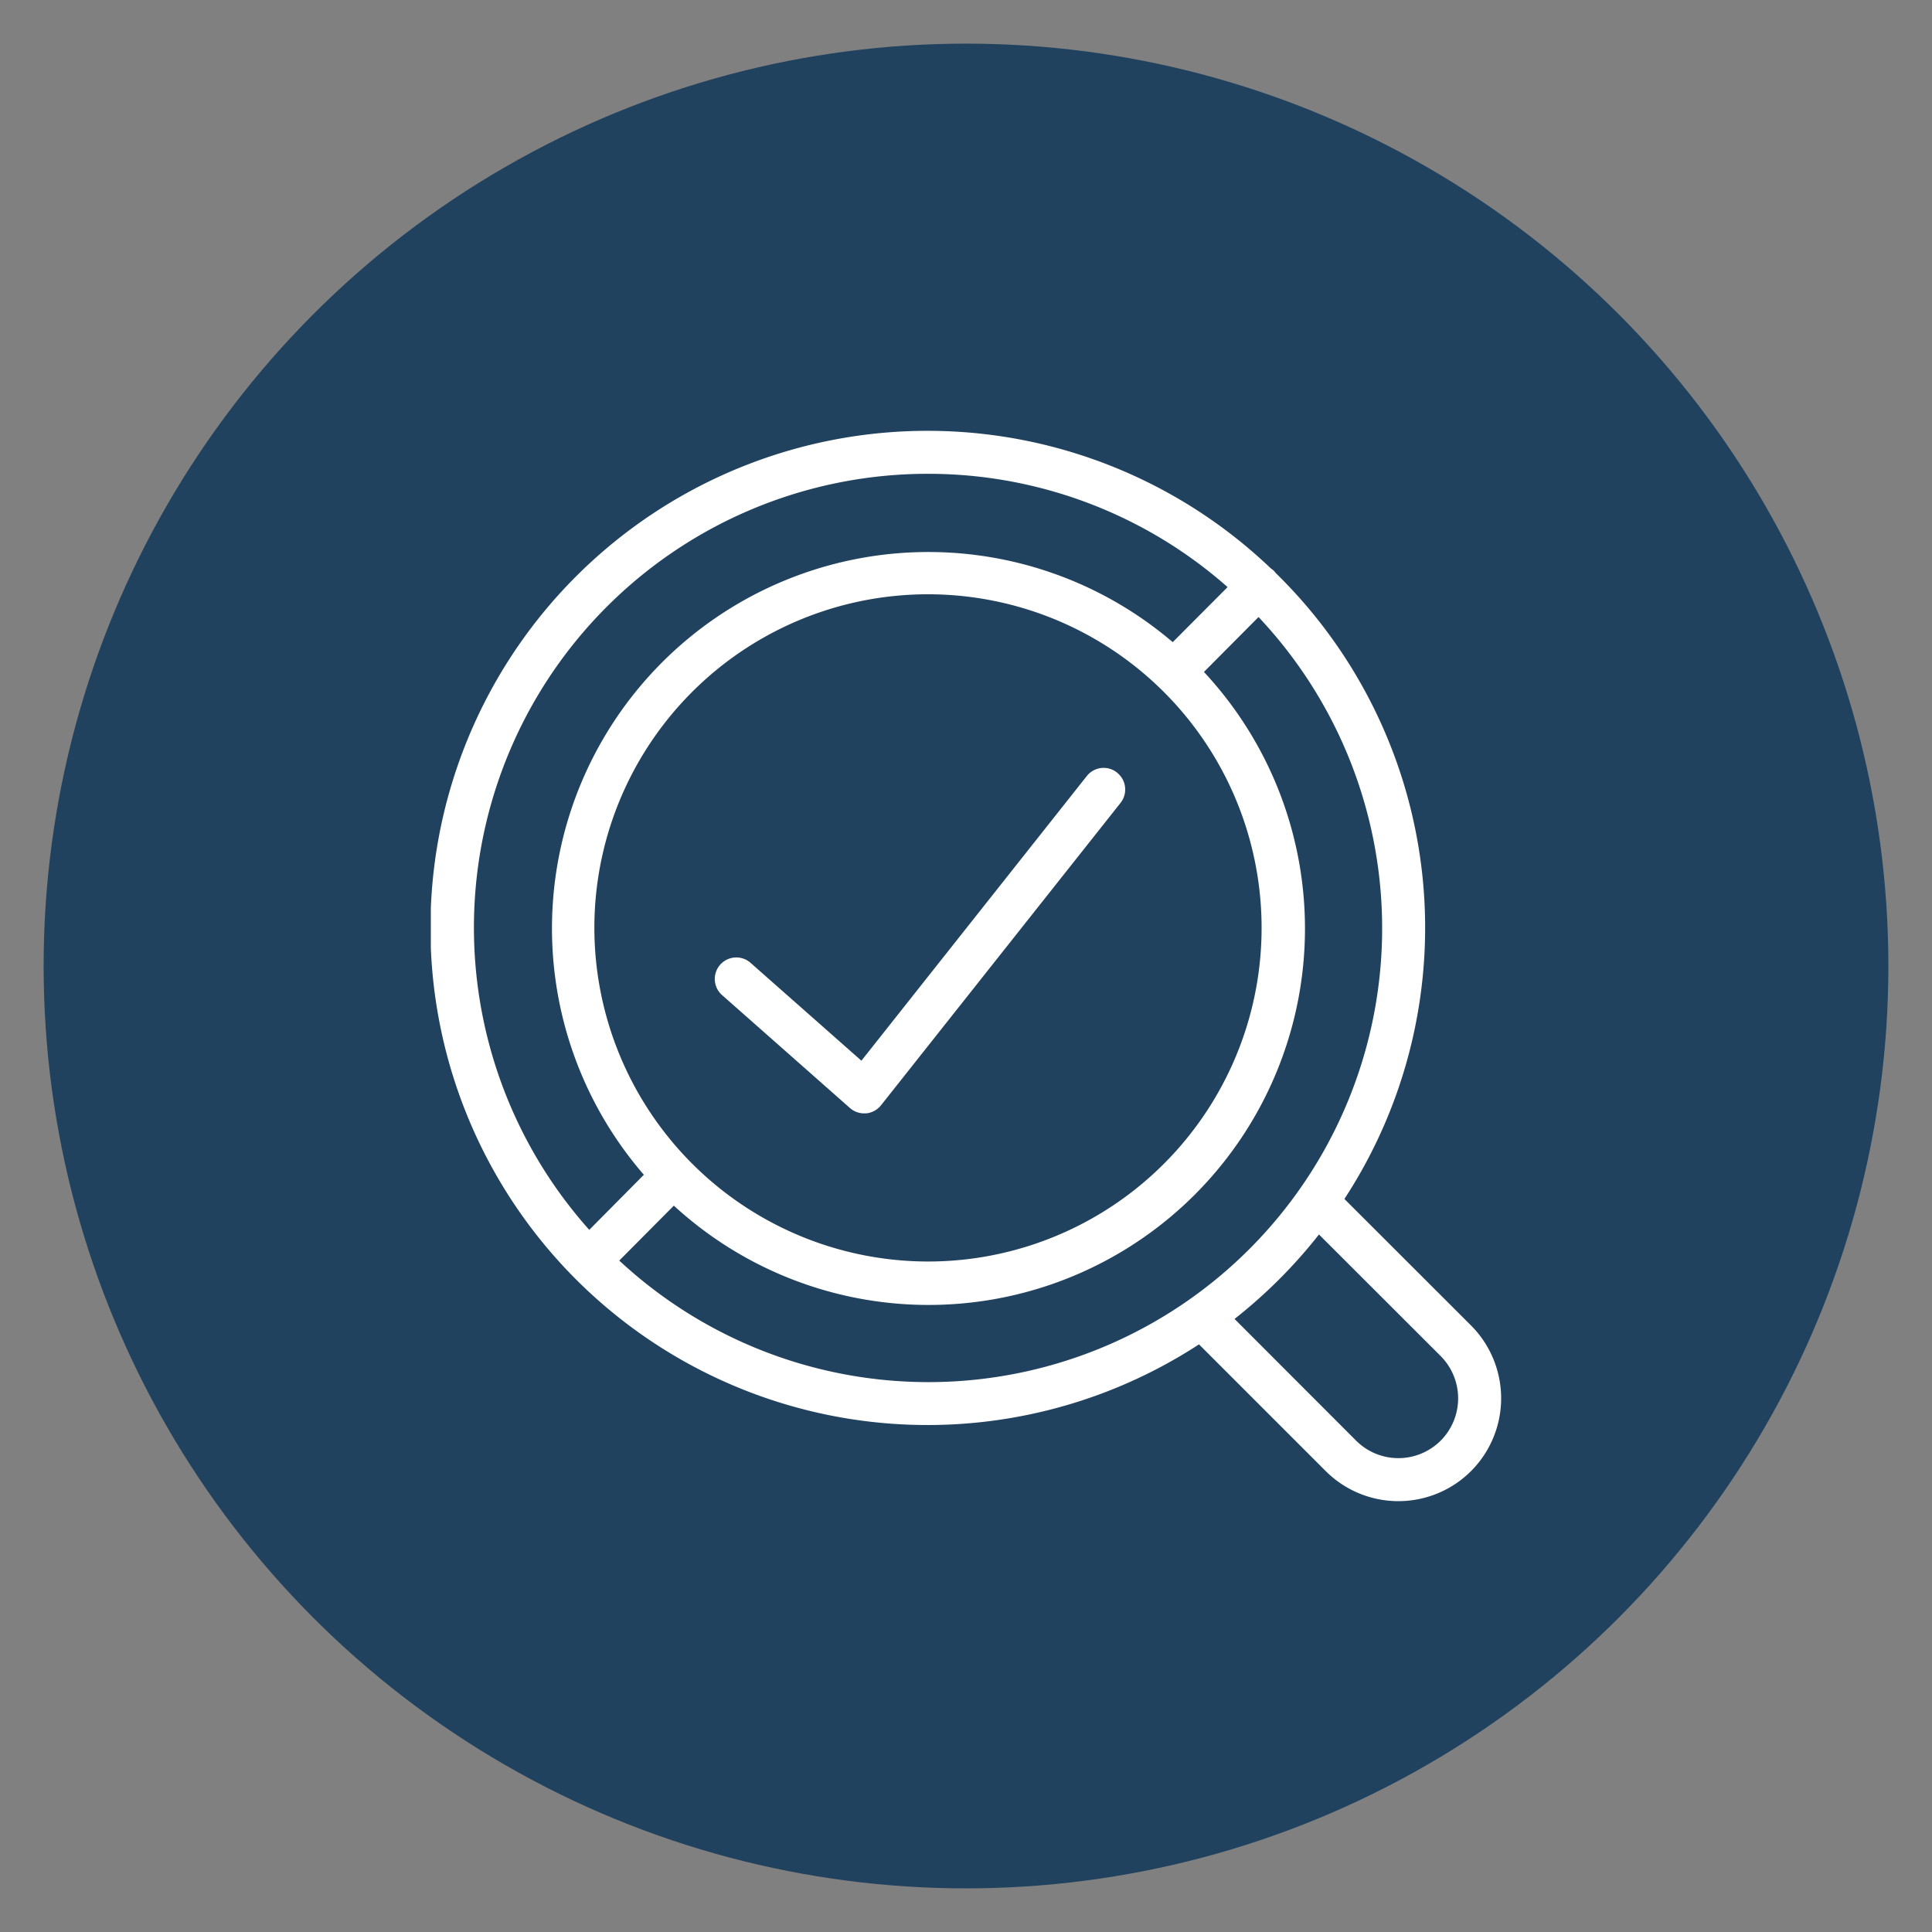 <?xml version="1.0" encoding="UTF-8"?> <svg xmlns="http://www.w3.org/2000/svg" xmlns:xlink="http://www.w3.org/1999/xlink" width="50" height="50" viewBox="0 0 50 50"><rect x="0" y="0" width="50" height="50" fill="#808080" stroke="none"/><defs><clipPath id="clip-path"><rect id="Rectangle_8540" data-name="Rectangle 8540" width="27.699" height="27.701" fill="#fff"></rect></clipPath><clipPath id="clip-Icon-home-service-audit"><rect width="50" height="50"></rect></clipPath></defs><g id="Icon-home-service-audit" clip-path="url(#clip-Icon-home-service-audit)"><ellipse id="Ellipse_421" data-name="Ellipse 421" cx="23.871" cy="23.871" rx="23.871" ry="23.871" transform="translate(1.129 1.129)" fill="#21425f"></ellipse><g id="Groupe_8634" data-name="Groupe 8634" transform="translate(11.15 11.148)"><g id="Groupe_8549" data-name="Groupe 8549" transform="translate(0 0.001)" clip-path="url(#clip-path)"><path id="Tracé_9820" data-name="Tracé 9820" d="M26.922,23.157l-3.279-3.276a12.832,12.832,0,0,0-1.778-16.2.51.51,0,0,0-.045-.054.553.553,0,0,0-.083-.067A12.865,12.865,0,1,0,19.88,23.644l3.278,3.278a2.661,2.661,0,0,0,3.764,0,2.668,2.668,0,0,0,0-3.765M12.866,1.114a11.7,11.7,0,0,1,7.754,2.932L19.2,5.471A9.74,9.74,0,0,0,5.513,19.255L4.1,20.681A11.744,11.744,0,0,1,12.866,1.114M4.232,12.867A8.634,8.634,0,1,1,12.866,21.5a8.644,8.644,0,0,1-8.634-8.634m.645,8.609,1.412-1.421A9.741,9.741,0,0,0,20.008,6.242l1.413-1.421A11.744,11.744,0,0,1,4.877,21.476m21.258,4.659a1.548,1.548,0,0,1-2.19,0L20.8,22.986A12.971,12.971,0,0,0,22.985,20.8l3.149,3.146a1.553,1.553,0,0,1,0,2.191" transform="translate(0 -0.001)" fill="#fff"></path><path id="Tracé_9821" data-name="Tracé 9821" d="M66.1,66.31a.556.556,0,0,0-.782.091l-5.833,7.367-2.878-2.541a.557.557,0,0,0-.737.835l3.318,2.93a.556.556,0,0,0,.368.139l.049,0a.557.557,0,0,0,.387-.209l6.2-7.827a.557.557,0,0,0-.091-.782" transform="translate(-48.342 -57.466)" fill="#fff"></path></g></g></g></svg> 